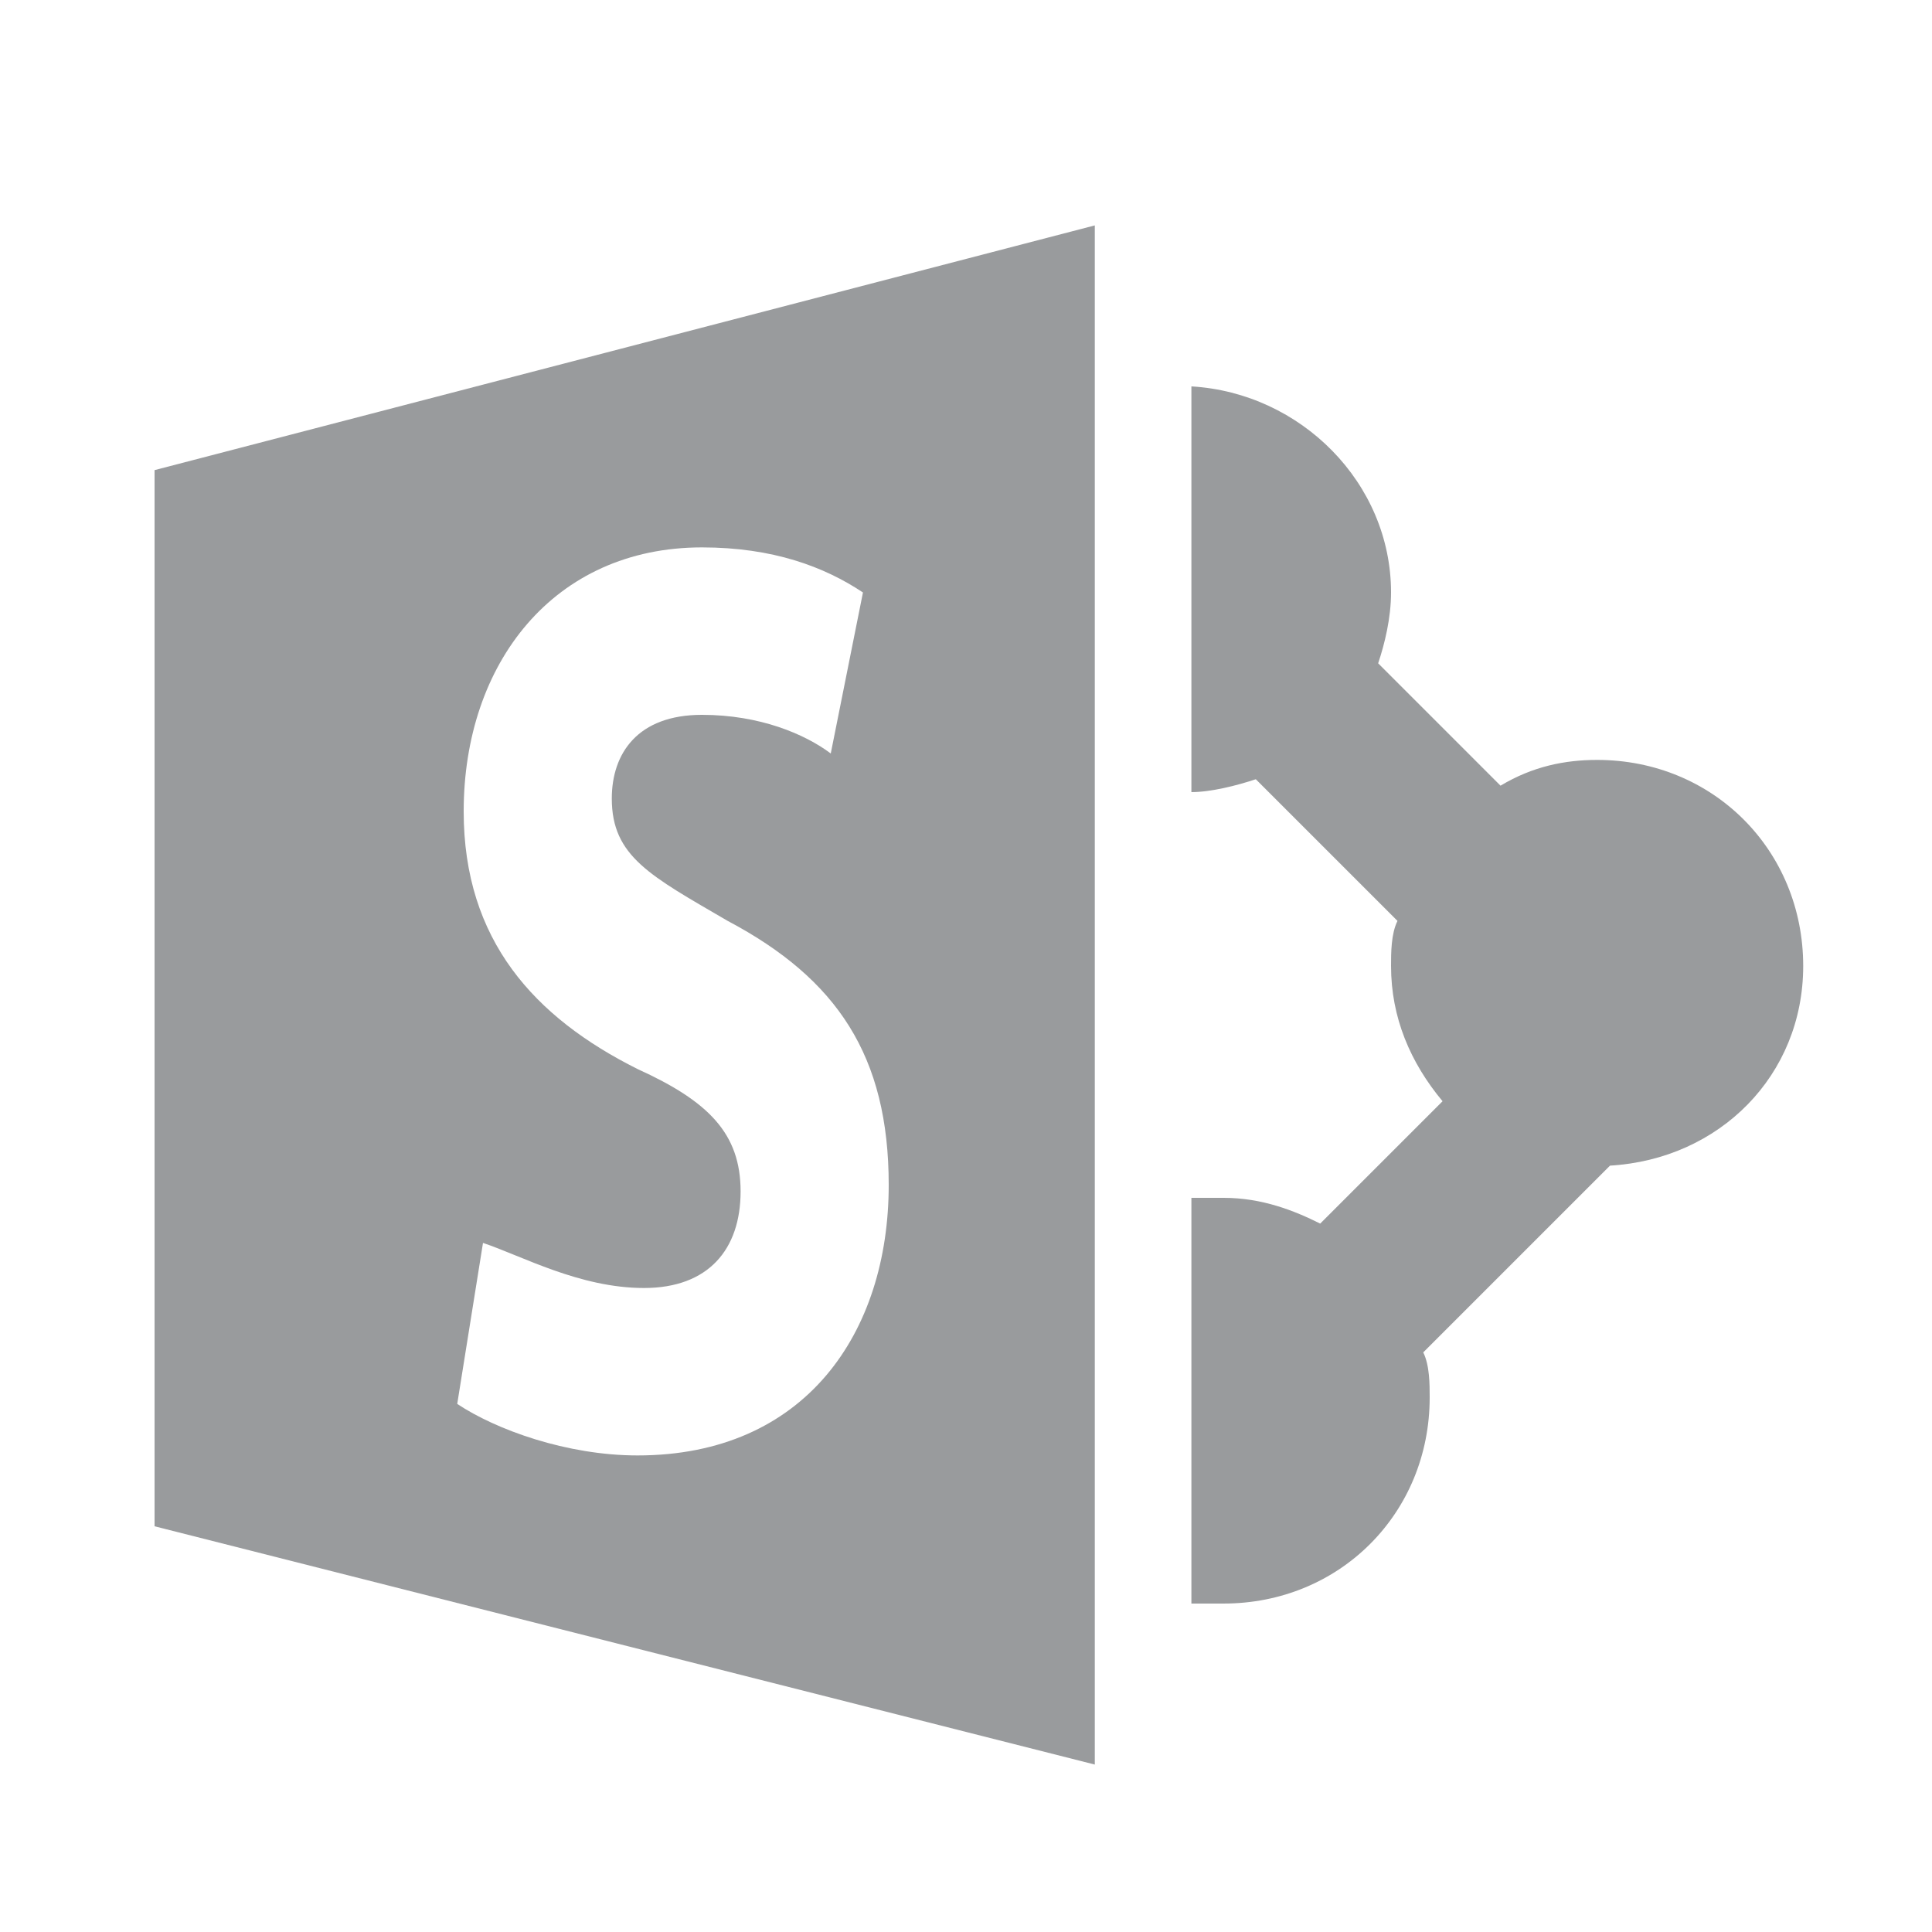 <svg version="1.1" id="Layer_1" xmlns="http://www.w3.org/2000/svg" xmlns:xlink="http://www.w3.org/1999/xlink" x="0px" y="0px"
	 width="30px" height="30px" viewBox="0 0 30 30" enable-background="new 0 0 30 30" xml:space="preserve">
<g>
	<g>
		<path fill="#999b9d" d="M2.4,23.7L17,27.4V3.5L2.4,7.3V23.7z M9.9,16.6c-1.6-0.8-2.7-2-2.7-4c0-2.3,1.4-4.1,3.7-4.1
			c1.1,0,1.9,0.3,2.5,0.7l-0.5,2.5c-0.4-0.3-1.1-0.6-2-0.6c-1,0-1.4,0.6-1.4,1.3c0,0.9,0.6,1.2,1.8,1.9c1.7,0.9,2.5,2.1,2.5,4.1
			c0,2.3-1.3,4.2-3.9,4.2c-1.1,0-2.2-0.4-2.8-0.8l0.4-2.5C8.1,19.5,9,20,10,20c1,0,1.5-0.6,1.5-1.5C11.5,17.6,11,17.1,9.9,16.6z"/>
		<path fill="#999b9d" d="M24.8,11.8c-0.5,0-1,0.1-1.5,0.4l-1.9-1.9c0.1-0.3,0.2-0.7,0.2-1.1c0-1.7-1.4-3.1-3.1-3.2v6.3
			c0.3,0,0.7-0.1,1-0.2l2.2,2.2c-0.1,0.2-0.1,0.5-0.1,0.7c0,0.8,0.3,1.5,0.8,2.1l-1.9,1.9c-0.4-0.2-0.9-0.4-1.5-0.4
			c-0.2,0-0.3,0-0.5,0v6.3c0.2,0,0.3,0,0.5,0c1.8,0,3.2-1.4,3.2-3.2c0-0.2,0-0.5-0.1-0.7l2.9-2.9C26.7,18,28,16.7,28,15
			C28,13.2,26.6,11.8,24.8,11.8z"/>
	</g>
</g>
</svg>
